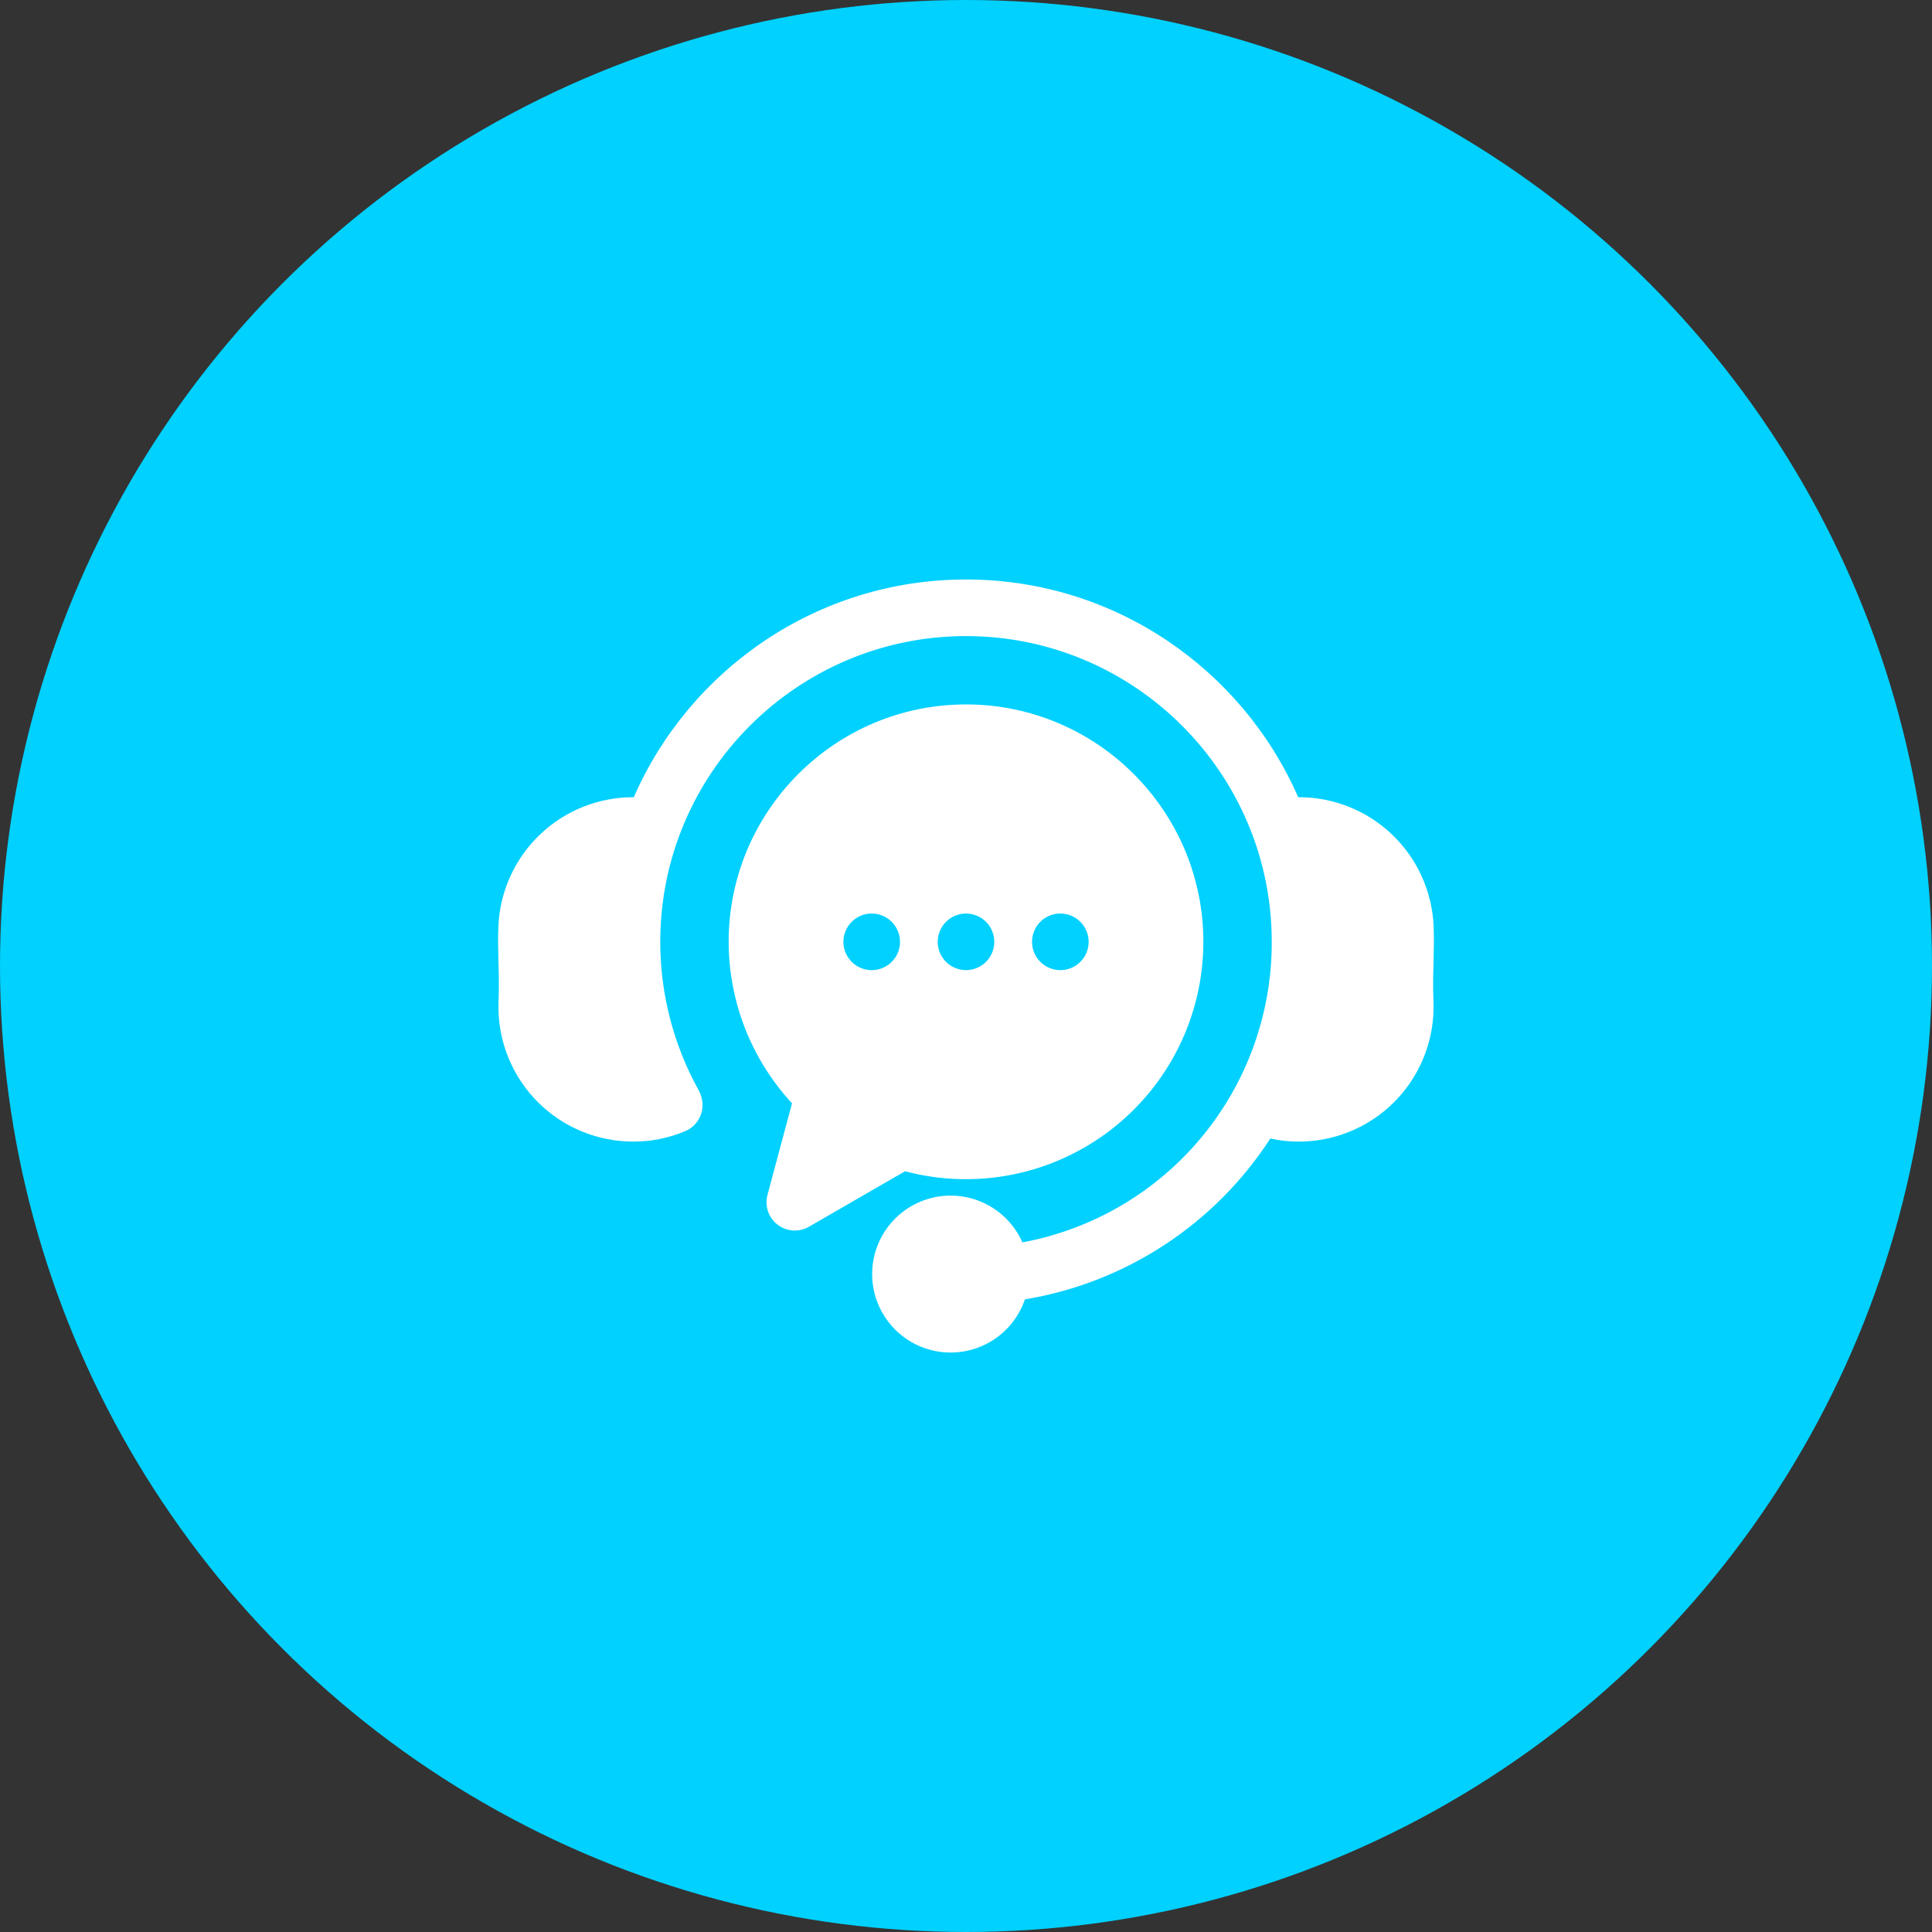 <svg width="100" height="100" viewBox="0 0 100 100" fill="none" xmlns="http://www.w3.org/2000/svg">
<rect x="0" y="0" width="100" height="100" fill="#333333" stroke="none"/>
<circle cx="50" cy="50" r="50" fill="#00D1FF"/>
<path d="M74.196 51.821C74.273 53.666 73.615 55.468 72.366 56.829C71.117 58.191 69.379 59.001 67.533 59.082C67.425 59.087 67.317 59.09 67.209 59.09C66.719 59.089 66.23 59.036 65.751 58.931C64.329 61.126 62.465 63 60.278 64.433C58.091 65.867 55.629 66.828 53.049 67.255C52.744 68.151 52.135 68.913 51.328 69.408C50.521 69.903 49.566 70.101 48.629 69.967C47.691 69.833 46.83 69.375 46.194 68.674C45.558 67.972 45.188 67.07 45.146 66.124C45.104 65.178 45.395 64.247 45.967 63.493C46.538 62.738 47.356 62.207 48.278 61.991C49.2 61.775 50.169 61.888 51.016 62.311C51.864 62.733 52.537 63.438 52.919 64.305C56.551 63.633 59.833 61.708 62.191 58.865C64.549 56.023 65.835 52.443 65.825 48.749C65.825 40.023 58.726 32.924 50 32.924C41.274 32.924 34.175 40.023 34.175 48.749C34.174 51.447 34.864 54.101 36.178 56.457C36.222 56.535 36.256 56.619 36.277 56.706C36.404 57.059 36.391 57.447 36.239 57.79C36.088 58.133 35.811 58.405 35.465 58.549C34.617 58.906 33.707 59.089 32.788 59.089C32.679 59.089 32.571 59.087 32.462 59.081C30.617 58.999 28.88 58.188 27.632 56.827C26.384 55.466 25.727 53.665 25.804 51.82C25.835 51.084 25.818 50.427 25.801 49.793C25.785 49.195 25.769 48.577 25.796 47.932C25.877 46.13 26.652 44.429 27.959 43.186C29.265 41.943 31.002 41.254 32.806 41.263C35.702 34.637 42.318 29.994 50 29.994C57.682 29.994 64.298 34.637 67.194 41.263C68.998 41.253 70.736 41.941 72.042 43.185C73.349 44.428 74.124 46.129 74.204 47.931C74.231 48.577 74.215 49.195 74.199 49.792C74.182 50.427 74.165 51.084 74.196 51.821ZM62.286 48.749C62.285 50.631 61.852 52.488 61.02 54.176C60.188 55.865 58.98 57.34 57.488 58.487C55.996 59.634 54.26 60.424 52.415 60.794C50.569 61.165 48.663 61.107 46.844 60.624L41.871 63.496C41.621 63.641 41.332 63.708 41.043 63.689C40.754 63.67 40.477 63.566 40.247 63.389C40.017 63.213 39.845 62.972 39.752 62.698C39.659 62.424 39.649 62.128 39.724 61.848L40.995 57.107C38.89 54.832 37.719 51.848 37.715 48.749C37.715 41.973 43.226 36.461 50 36.461C56.774 36.461 62.286 41.973 62.286 48.749ZM46.584 48.749C46.584 48.361 46.43 47.988 46.155 47.713C45.881 47.438 45.508 47.284 45.12 47.284H45.117C44.828 47.285 44.545 47.371 44.304 47.532C44.063 47.694 43.876 47.923 43.766 48.19C43.655 48.458 43.627 48.752 43.684 49.036C43.74 49.32 43.88 49.581 44.085 49.786C44.29 49.99 44.551 50.13 44.835 50.186C45.119 50.242 45.413 50.213 45.681 50.102C45.949 49.991 46.177 49.803 46.338 49.563C46.499 49.322 46.585 49.039 46.585 48.749H46.584ZM51.465 48.749C51.465 48.701 51.462 48.653 51.457 48.605C51.453 48.558 51.446 48.51 51.436 48.463C51.427 48.416 51.415 48.37 51.401 48.324C51.387 48.278 51.37 48.233 51.353 48.188C51.335 48.144 51.314 48.102 51.291 48.06C51.269 48.017 51.245 47.976 51.218 47.937C51.191 47.896 51.163 47.858 51.132 47.82C51.102 47.783 51.07 47.747 51.035 47.714C51.002 47.68 50.966 47.648 50.929 47.616C50.892 47.587 50.853 47.558 50.813 47.531C50.773 47.505 50.732 47.48 50.69 47.458C50.648 47.435 50.604 47.415 50.56 47.397C50.516 47.378 50.471 47.362 50.425 47.349C50.334 47.319 50.239 47.3 50.144 47.292C50 47.278 49.856 47.285 49.714 47.312C49.667 47.322 49.62 47.334 49.575 47.349C49.529 47.362 49.484 47.378 49.44 47.397C49.396 47.415 49.352 47.435 49.31 47.458C49.268 47.48 49.227 47.505 49.187 47.531C49.107 47.584 49.032 47.646 48.964 47.714C48.93 47.748 48.898 47.783 48.867 47.82C48.837 47.858 48.809 47.896 48.783 47.937C48.756 47.976 48.731 48.017 48.708 48.06C48.686 48.101 48.666 48.144 48.648 48.188C48.629 48.233 48.613 48.278 48.599 48.324C48.585 48.369 48.574 48.416 48.564 48.463C48.554 48.51 48.547 48.558 48.542 48.605C48.538 48.653 48.535 48.701 48.535 48.749C48.535 48.797 48.538 48.846 48.542 48.894C48.547 48.941 48.554 48.988 48.564 49.035C48.574 49.082 48.585 49.129 48.599 49.175C48.613 49.221 48.629 49.266 48.648 49.31C48.666 49.354 48.686 49.397 48.708 49.44C48.731 49.481 48.756 49.523 48.783 49.562C48.809 49.602 48.837 49.641 48.867 49.678C48.898 49.715 48.93 49.751 48.964 49.785C48.998 49.818 49.034 49.852 49.072 49.882C49.108 49.912 49.147 49.941 49.187 49.967C49.227 49.993 49.268 50.019 49.31 50.041C49.395 50.085 49.483 50.122 49.575 50.15C49.62 50.164 49.667 50.176 49.714 50.185C49.808 50.205 49.904 50.214 50 50.214C50.388 50.213 50.76 50.059 51.035 49.785C51.103 49.717 51.164 49.642 51.218 49.562C51.245 49.523 51.269 49.481 51.291 49.44C51.314 49.398 51.334 49.353 51.353 49.31C51.371 49.266 51.387 49.22 51.401 49.175C51.415 49.129 51.427 49.082 51.436 49.035C51.445 48.988 51.453 48.941 51.457 48.894C51.462 48.846 51.465 48.797 51.465 48.749L51.465 48.749ZM56.348 48.749C56.348 48.361 56.194 47.988 55.919 47.713C55.644 47.438 55.272 47.284 54.883 47.284H54.88C54.591 47.285 54.308 47.371 54.067 47.532C53.827 47.694 53.639 47.923 53.529 48.19C53.418 48.458 53.39 48.753 53.447 49.036C53.504 49.321 53.643 49.581 53.848 49.786C54.053 49.99 54.314 50.13 54.598 50.186C54.882 50.242 55.177 50.213 55.444 50.102C55.712 49.991 55.94 49.803 56.101 49.563C56.262 49.322 56.348 49.039 56.348 48.749Z" fill="white"/>
</svg>
